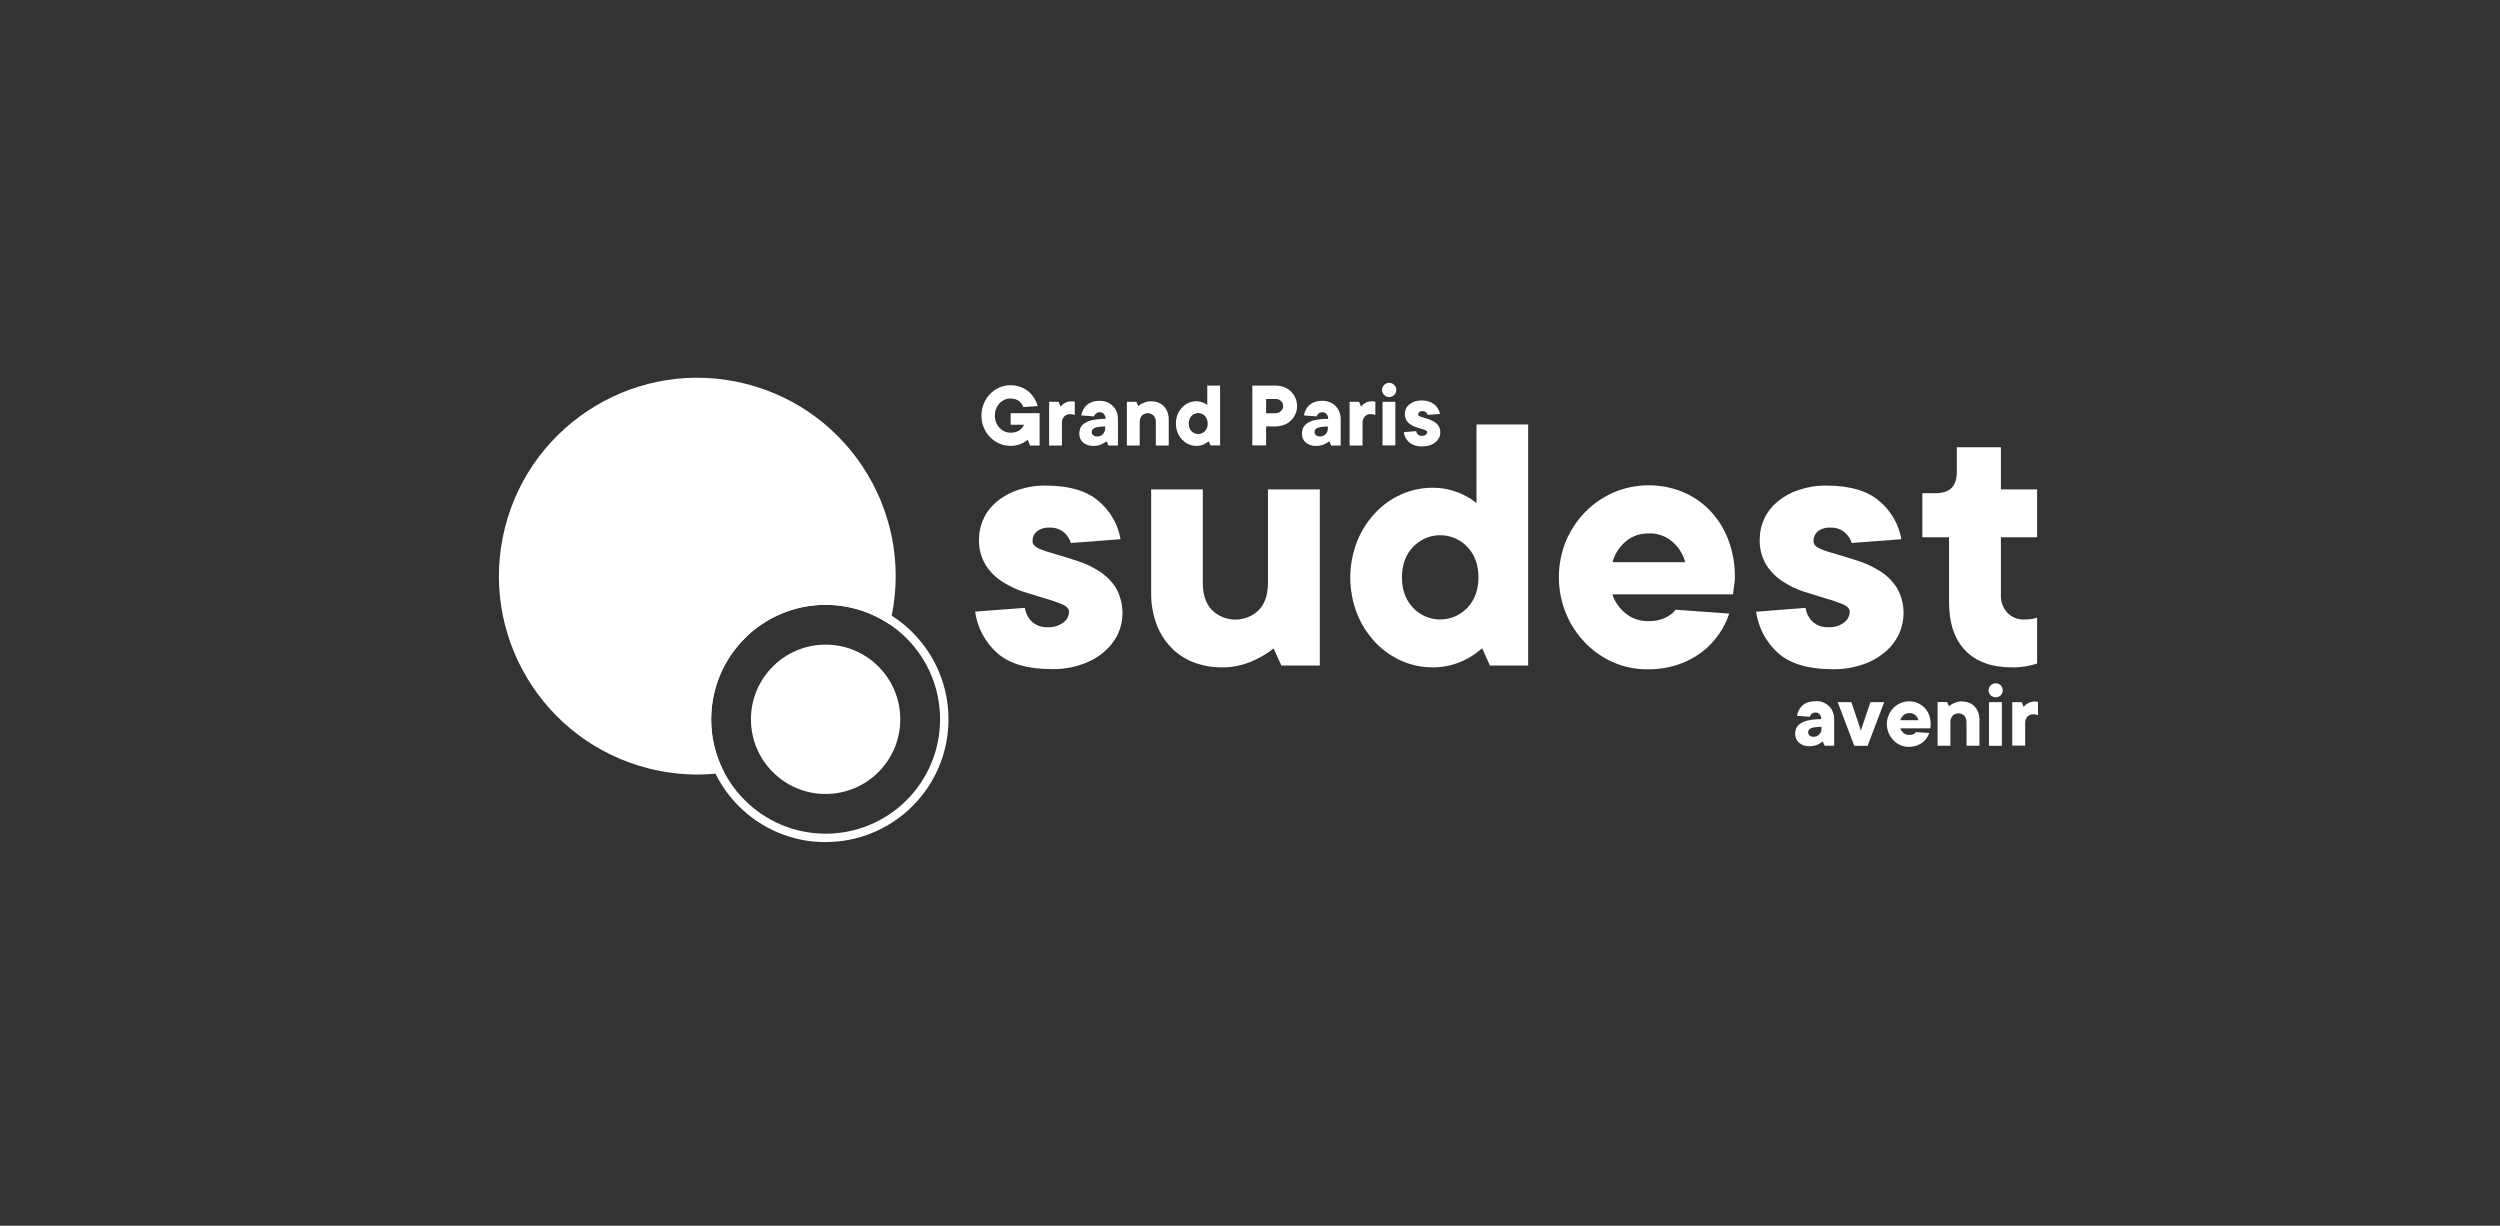 <?xml version="1.0" encoding="UTF-8" standalone="no"?>
<!-- Created with Inkscape (http://www.inkscape.org/) -->

<svg
   width="68.235mm"
   height="33.456mm"
   viewBox="0 0 68.235 33.456"
   version="1.1"
   id="svg5"
   xml:space="preserve"
   sodipodi:docname="sMFK.svg"
   xmlns:inkscape="http://www.inkscape.org/namespaces/inkscape"
   xmlns:sodipodi="http://sodipodi.sourceforge.net/DTD/sodipodi-0.dtd"
   xmlns="http://www.w3.org/2000/svg"
   xmlns:svg="http://www.w3.org/2000/svg"><rect x="0" y="0" width="68.235" height="33.456" fill="#333333" stroke="none"/><sodipodi:namedview
     id="namedview7"
     pagecolor="#ffffff"
     bordercolor="#000000"
     borderopacity="0.25"
     inkscape:showpageshadow="2"
     inkscape:pageopacity="0.0"
     inkscape:pagecheckerboard="0"
     inkscape:deskcolor="#d1d1d1"
     inkscape:document-units="mm"
     showgrid="true"><inkscape:grid
       type="xygrid"
       id="grid1635" /></sodipodi:namedview><defs
     id="defs2"><clipPath
       id="clip0_3_529-8"><rect
         width="158.51"
         height="47.83"
         fill="#ffffff"
         id="rect52362"
         x="0"
         y="0" /></clipPath></defs><g
     inkscape:label="Calque 1"
     inkscape:groupmode="layer"
     id="layer1"
     transform="translate(157.104,89.111)"><g
       id="g53494"><rect
         style="opacity:0;fill:#2b0000;stroke-width:0.265"
         id="rect49547"
         width="68.235"
         height="33.456"
         x="-157.104"
         y="-89.111" /><g
         style="fill:none"
         id="g52399"
         transform="matrix(0.265,0,0,0.265,-143.487,-78.801)"><g
           clip-path="url(#clip0_3_529-8)"
           id="g52360"><path
             d="m 25.31,26.84 c 4,-3.99 10.26,-4.59 14.94,-1.43 C 43,14.47 36.35,3.37 25.41,0.62 14.47,-2.13 3.37,4.52 0.62,15.46 -2.13,26.4 4.52,37.5 15.46,40.25 c 1.63,0.41 3.3,0.61 4.97,0.62 0.93,0 1.86,-0.07 2.78,-0.19 -2.4,-4.57 -1.55,-10.17 2.1,-13.83 z"
             fill="#ffffff"
             id="path52310" /><path
             d="m 33.65,42.87 c 4.247,0 7.69,-3.443 7.69,-7.69 0,-4.247 -3.443,-7.69 -7.69,-7.69 -4.247,0 -7.69,3.443 -7.69,7.69 0,4.247 3.443,7.69 7.69,7.69 z"
             fill="#ffffff"
             id="path52312" /><path
             d="M 33.65,47.83 C 26.66,47.83 21,42.16 21,35.17 c 0,-6.99 5.67,-12.65 12.66,-12.65 3.35,0 6.56,1.33 8.93,3.7 4.95,4.94 4.95,12.95 0.02,17.89 -2.38,2.38 -5.6,3.72 -8.96,3.71 z m 0,-24.44 c -6.51,0 -11.78,5.28 -11.78,11.79 0,6.51 5.28,11.78 11.79,11.78 6.51,0 11.78,-5.28 11.78,-11.79 0,-3.13 -1.24,-6.12 -3.45,-8.33 -2.21,-2.21 -5.21,-3.46 -8.34,-3.45 z"
             fill="#ffffff"
             id="path52314" /><path
             d="m 54.18,23.72 c 0.08,0.55 0.34,1.06 0.75,1.44 0.45,0.38 1.03,0.57 1.62,0.53 0.58,0.04 1.14,-0.14 1.6,-0.49 0.35,-0.26 0.56,-0.66 0.57,-1.09 0,-0.31 -0.23,-0.57 -0.69,-0.77 -0.56,-0.23 -1.13,-0.43 -1.72,-0.59 -0.68,-0.2 -1.42,-0.43 -2.23,-0.69 -0.78,-0.25 -1.53,-0.6 -2.22,-1.05 -0.69,-0.44 -1.28,-1.02 -1.72,-1.71 -0.49,-0.81 -0.73,-1.74 -0.69,-2.68 0,-0.73 0.16,-1.45 0.47,-2.11 0.32,-0.68 0.78,-1.27 1.36,-1.75 0.64,-0.53 1.38,-0.94 2.17,-1.2 0.93,-0.31 1.91,-0.47 2.9,-0.45 2.37,0 4.17,0.53 5.4,1.58 1.2,1 2.01,2.4 2.28,3.94 l -5.12,0.39 c -0.12,-0.42 -0.37,-0.8 -0.71,-1.09 -0.41,-0.34 -0.93,-0.52 -1.46,-0.49 -0.48,-0.04 -0.95,0.1 -1.33,0.39 -0.29,0.24 -0.45,0.6 -0.45,0.98 0,0.34 0.23,0.6 0.69,0.8 0.46,0.2 1.03,0.38 1.71,0.57 0.68,0.19 1.42,0.43 2.23,0.69 0.78,0.25 1.53,0.61 2.23,1.05 0.69,0.44 1.28,1.02 1.72,1.71 0.84,1.47 0.91,3.26 0.2,4.8 -0.35,0.71 -0.84,1.33 -1.44,1.83 -0.68,0.57 -1.46,1 -2.31,1.28 -0.98,0.33 -2.02,0.49 -3.05,0.47 -2.47,0 -4.33,-0.54 -5.58,-1.62 -1.26,-1.11 -2.08,-2.63 -2.31,-4.3 l 5.13,-0.39 z"
             fill="#ffffff"
             id="path52316" /><path
             d="m 74.48,29.83 c -1.01,0.01 -2.01,-0.17 -2.96,-0.53 -0.87,-0.34 -1.66,-0.86 -2.31,-1.54 -0.66,-0.7 -1.17,-1.52 -1.5,-2.43 -0.37,-1.03 -0.55,-2.11 -0.53,-3.2 V 11.5 h 5.32 v 9.66 c 0,1.18 0.31,2.1 0.93,2.76 1.35,1.32 3.5,1.32 4.85,0 0.62,-0.66 0.92,-1.58 0.93,-2.76 V 11.5 h 5.34 v 18.14 h -3.96 l -0.8,-1.77 c -0.46,0.38 -0.96,0.71 -1.5,0.98 -0.53,0.29 -1.09,0.52 -1.68,0.69 -0.69,0.2 -1.41,0.3 -2.14,0.29 z"
             fill="#ffffff"
             id="path52318" /><path
             d="m 96.16,29.83 c -1.11,0 -2.22,-0.23 -3.23,-0.69 -1.02,-0.45 -1.94,-1.11 -2.7,-1.92 -0.79,-0.86 -1.42,-1.85 -1.85,-2.93 -0.92,-2.38 -0.92,-5.02 0,-7.41 0.43,-1.08 1.06,-2.08 1.85,-2.93 0.76,-0.82 1.68,-1.48 2.7,-1.93 1.02,-0.46 2.12,-0.69 3.23,-0.69 0.63,0 1.26,0.07 1.87,0.24 0.5,0.13 0.98,0.32 1.44,0.55 0.44,0.22 0.85,0.48 1.22,0.8 V 4.81 h 5.32 v 24.83 h -3.94 l -0.8,-1.77 c -0.43,0.37 -0.89,0.7 -1.38,0.98 -0.51,0.29 -1.05,0.52 -1.62,0.69 -0.69,0.2 -1.4,0.3 -2.12,0.29 z m -3.15,-9.27 c 0,1.29 0.38,2.33 1.14,3.13 1.46,1.55 3.9,1.62 5.45,0.15 0.05,-0.05 0.1,-0.1 0.15,-0.15 0.76,-0.8 1.14,-1.85 1.14,-3.13 0,-1.29 -0.38,-2.33 -1.14,-3.13 -1.46,-1.55 -3.9,-1.62 -5.45,-0.15 -0.05,0.05 -0.1,0.1 -0.15,0.15 -0.76,0.8 -1.14,1.84 -1.14,3.13 z"
             fill="#ffffff"
             id="path52320" /><path
             d="m 126.71,24.31 c -0.25,0.76 -0.61,1.48 -1.07,2.13 -0.49,0.7 -1.09,1.33 -1.77,1.84 -0.75,0.56 -1.58,0.99 -2.46,1.28 -1.02,0.33 -2.1,0.49 -3.17,0.47 -1.2,0 -2.39,-0.24 -3.49,-0.73 -1.08,-0.48 -2.06,-1.16 -2.88,-2.01 -0.84,-0.88 -1.51,-1.9 -1.97,-3.02 -0.97,-2.39 -0.97,-5.06 0,-7.45 0.47,-1.12 1.15,-2.13 1.99,-3 0.84,-0.85 1.84,-1.53 2.93,-2.01 2.26,-0.95 4.8,-0.98 7.08,-0.06 1.06,0.44 2.02,1.09 2.82,1.91 0.82,0.86 1.47,1.88 1.89,3 0.47,1.24 0.71,2.56 0.69,3.88 0,0.21 -0.01,0.41 -0.04,0.61 -0.03,0.19 -0.05,0.39 -0.08,0.57 -0.03,0.18 -0.05,0.41 -0.08,0.59 h -12.42 c 0.24,0.74 0.69,1.39 1.28,1.89 0.68,0.59 1.56,0.9 2.46,0.87 0.43,0 0.87,-0.05 1.28,-0.18 0.3,-0.09 0.59,-0.23 0.85,-0.41 0.25,-0.15 0.47,-0.35 0.63,-0.59 l 5.52,0.4 z m -8.27,-8.27 c -0.9,-0.03 -1.79,0.28 -2.46,0.89 -0.62,0.55 -1.07,1.27 -1.28,2.07 h 7.49 c -0.22,-0.8 -0.66,-1.52 -1.28,-2.07 -0.68,-0.61 -1.57,-0.93 -2.48,-0.9 z"
             fill="#ffffff"
             id="path52322" /><path
             d="m 134.59,23.72 c 0.08,0.55 0.34,1.06 0.75,1.44 0.45,0.38 1.03,0.57 1.62,0.53 0.58,0.04 1.14,-0.14 1.6,-0.49 0.35,-0.26 0.56,-0.66 0.57,-1.09 0,-0.31 -0.23,-0.57 -0.69,-0.77 -0.56,-0.23 -1.13,-0.43 -1.72,-0.59 -0.68,-0.2 -1.42,-0.43 -2.23,-0.69 -0.78,-0.25 -1.53,-0.6 -2.22,-1.05 -0.69,-0.44 -1.28,-1.02 -1.72,-1.71 -0.49,-0.81 -0.73,-1.74 -0.69,-2.68 0,-0.73 0.16,-1.45 0.47,-2.11 0.32,-0.68 0.78,-1.27 1.36,-1.75 0.64,-0.53 1.38,-0.94 2.17,-1.2 0.93,-0.31 1.91,-0.47 2.9,-0.45 2.37,0 4.17,0.53 5.4,1.58 1.21,1 2.02,2.4 2.29,3.94 l -5.12,0.39 c -0.13,-0.42 -0.37,-0.8 -0.71,-1.09 -0.41,-0.34 -0.93,-0.52 -1.46,-0.49 -0.48,-0.04 -0.95,0.1 -1.33,0.39 -0.28,0.25 -0.44,0.61 -0.43,0.99 0,0.34 0.23,0.6 0.69,0.8 0.46,0.2 1.03,0.38 1.72,0.57 0.69,0.19 1.42,0.43 2.23,0.69 0.78,0.25 1.53,0.61 2.23,1.05 0.69,0.44 1.28,1.02 1.72,1.71 0.84,1.47 0.91,3.26 0.19,4.8 -0.34,0.71 -0.83,1.33 -1.44,1.83 -0.68,0.57 -1.46,1 -2.31,1.28 -0.98,0.33 -2.02,0.49 -3.05,0.47 -2.47,0 -4.33,-0.54 -5.58,-1.62 -1.26,-1.11 -2.08,-2.63 -2.31,-4.3 l 5.11,-0.4 z"
             fill="#ffffff"
             id="path52324" /><path
             d="m 149.37,16.43 h -2.76 v -4.54 h 1.38 c 1.45,0 2.17,-0.72 2.17,-2.17 v -2.56 h 4.54 V 11.5 h 3.73 v 4.93 h -3.73 v 5.91 c -0.04,0.69 0.2,1.36 0.67,1.87 0.44,0.46 1.06,0.71 1.69,0.69 0.21,0 0.39,0 0.55,-0.02 0.15,-0.01 0.29,-0.03 0.43,-0.06 0.14,-0.03 0.27,-0.07 0.39,-0.12 v 4.73 c -0.23,0.08 -0.47,0.15 -0.71,0.2 -0.61,0.14 -1.24,0.21 -1.87,0.2 -2.08,0 -3.68,-0.57 -4.8,-1.72 -1.12,-1.15 -1.69,-2.8 -1.69,-4.98 v -6.7 z"
             fill="#ffffff"
             id="path52326" /><path
             d="m 52.71,3.65 h 2.98 V 6.98 H 54.71 L 54.47,6.39 C 54.32,6.51 54.16,6.62 53.99,6.71 53.82,6.8 53.64,6.87 53.46,6.92 53.22,6.99 52.97,7.02 52.73,7.02 52.32,7.02 51.92,6.94 51.55,6.78 51.19,6.62 50.86,6.4 50.59,6.12 50.31,5.83 50.09,5.5 49.94,5.13 49.78,4.74 49.7,4.32 49.7,3.9 c 0,-0.42 0.08,-0.84 0.24,-1.23 0.15,-0.37 0.37,-0.71 0.65,-1 0.56,-0.58 1.33,-0.91 2.13,-0.9 0.34,0 0.69,0.06 1.01,0.18 C 54.03,1.06 54.31,1.22 54.55,1.42 c 0.46,0.39 0.79,0.92 0.94,1.5 l -1.47,0.1 C 53.98,2.91 53.92,2.8 53.85,2.7 53.78,2.59 53.69,2.5 53.58,2.41 53.46,2.32 53.33,2.26 53.19,2.21 53.03,2.16 52.87,2.14 52.7,2.14 c -0.22,0 -0.43,0.04 -0.63,0.13 -0.19,0.09 -0.37,0.21 -0.51,0.37 -0.15,0.16 -0.27,0.35 -0.35,0.56 -0.09,0.22 -0.13,0.46 -0.13,0.7 0,0.24 0.04,0.48 0.13,0.7 0.08,0.21 0.2,0.4 0.35,0.56 0.15,0.15 0.32,0.28 0.51,0.37 0.2,0.09 0.41,0.13 0.63,0.13 0.18,0 0.36,-0.02 0.53,-0.07 0.14,-0.04 0.28,-0.11 0.4,-0.19 0.11,-0.07 0.2,-0.16 0.28,-0.27 0.07,-0.09 0.12,-0.19 0.17,-0.29 H 52.71 V 3.66 Z"
             fill="#ffffff"
             id="path52328" /><path
             d="m 58.92,2.43 c 0.05,0 0.11,0 0.16,0 0.04,0 0.08,0 0.12,0.02 l 0.11,0.02 v 1.37 c 0,0 -0.09,-0.03 -0.14,-0.05 -0.05,-0.01 -0.1,-0.03 -0.15,-0.03 -0.07,0 -0.13,-0.01 -0.2,-0.01 -0.23,0 -0.44,0.08 -0.6,0.24 -0.16,0.19 -0.25,0.44 -0.23,0.69 v 2.3 h -1.32 v -4.5 h 0.98 l 0.2,0.49 c 0.08,-0.1 0.18,-0.19 0.28,-0.27 0.1,-0.08 0.22,-0.14 0.34,-0.19 0.15,-0.06 0.3,-0.08 0.46,-0.08 z"
             fill="#ffffff"
             id="path52330" /><path
             d="m 61.9,2.38 c 0.25,0 0.51,0.04 0.74,0.14 0.45,0.17 0.8,0.53 0.98,0.98 0.09,0.24 0.14,0.49 0.14,0.74 V 6.98 H 62.78 L 62.59,6.54 C 62.47,6.63 62.35,6.71 62.22,6.78 62.09,6.85 61.95,6.91 61.81,6.95 61.64,7 61.46,7.03 61.28,7.02 60.88,7.05 60.48,6.92 60.16,6.67 59.9,6.43 59.76,6.1 59.78,5.75 c 0,-0.21 0.04,-0.42 0.13,-0.61 0.1,-0.2 0.26,-0.36 0.45,-0.48 C 60.61,4.51 60.89,4.4 61.19,4.35 61.61,4.27 62.04,4.23 62.48,4.24 62.49,4.05 62.43,3.87 62.31,3.73 62.2,3.61 62.05,3.55 61.89,3.55 c -0.1,0 -0.21,0.02 -0.3,0.07 -0.07,0.04 -0.13,0.09 -0.18,0.15 -0.05,0.06 -0.09,0.14 -0.11,0.21 l -1.32,-0.1 c 0.04,-0.21 0.11,-0.42 0.21,-0.61 0.1,-0.18 0.23,-0.35 0.39,-0.48 0.17,-0.14 0.37,-0.25 0.58,-0.31 0.25,-0.08 0.51,-0.11 0.77,-0.11 z m -0.29,3.67 c 0.44,0.02 0.81,-0.33 0.83,-0.77 0,-0.02 0,-0.04 0,-0.06 v -0.2 c -0.23,0 -0.46,0.01 -0.69,0.05 -0.15,0.02 -0.29,0.06 -0.42,0.12 -0.09,0.04 -0.16,0.1 -0.21,0.18 -0.04,0.07 -0.06,0.15 -0.06,0.23 0,0.12 0.05,0.24 0.14,0.31 0.11,0.09 0.26,0.14 0.41,0.13 H 61.6 Z"
             fill="#ffffff"
             id="path52332" /><path
             d="m 67.19,2.43 c 0.25,0 0.5,0.04 0.73,0.13 0.22,0.08 0.41,0.21 0.57,0.38 0.16,0.17 0.29,0.38 0.37,0.6 0.09,0.26 0.14,0.53 0.13,0.8 v 2.64 h -1.33 v -2.4 c 0.02,-0.25 -0.07,-0.49 -0.23,-0.68 -0.33,-0.33 -0.87,-0.33 -1.2,0 -0.16,0.19 -0.24,0.43 -0.23,0.68 v 2.4 h -1.32 v -4.5 h 0.98 l 0.19,0.44 c 0.11,-0.1 0.23,-0.18 0.36,-0.25 0.14,-0.06 0.28,-0.12 0.42,-0.17 0.18,-0.05 0.37,-0.08 0.55,-0.08 z"
             fill="#ffffff"
             id="path52334" /><path
             d="M 71.83,7.02 C 71.55,7.02 71.28,6.96 71.03,6.85 70.78,6.74 70.55,6.57 70.36,6.37 70.16,6.16 70.01,5.91 69.9,5.64 69.78,5.35 69.73,5.03 69.73,4.72 c 0,-0.31 0.05,-0.63 0.17,-0.92 0.11,-0.27 0.26,-0.52 0.46,-0.73 0.19,-0.2 0.42,-0.37 0.67,-0.48 0.25,-0.11 0.52,-0.17 0.8,-0.17 0.16,0 0.32,0.02 0.47,0.06 0.12,0.03 0.24,0.08 0.36,0.14 0.11,0.05 0.21,0.12 0.3,0.19 V 0.81 h 1.32 V 6.97 H 73.3 L 73.1,6.54 C 72.99,6.63 72.88,6.71 72.76,6.78 72.63,6.85 72.5,6.91 72.36,6.95 72.19,7 72.01,7.03 71.84,7.02 Z m -0.78,-2.3 c -0.01,0.29 0.09,0.57 0.28,0.78 0.36,0.38 0.97,0.4 1.35,0.04 C 72.69,5.53 72.7,5.52 72.72,5.5 72.91,5.29 73.02,5.01 73,4.72 73.01,4.43 72.91,4.15 72.72,3.94 72.36,3.56 71.75,3.54 71.37,3.9 71.36,3.91 71.35,3.92 71.33,3.94 71.14,4.15 71.04,4.43 71.05,4.72 Z"
             fill="#ffffff"
             id="path52336" /><path
             d="m 80,0.81 c 0.3,0 0.6,0.05 0.88,0.16 C 81.4,1.17 81.82,1.58 82.04,2.09 c 0.11,0.26 0.17,0.54 0.17,0.82 0,0.28 -0.05,0.56 -0.17,0.82 C 81.82,4.24 81.4,4.65 80.88,4.85 80.6,4.96 80.3,5.01 80,5.01 H 79.02 V 6.97 H 77.6 V 0.81 Z M 80,3.65 c 0.21,0 0.41,-0.07 0.55,-0.22 C 80.83,3.17 80.86,2.73 80.6,2.45 80.59,2.44 80.58,2.43 80.56,2.41 80.41,2.26 80.21,2.18 80.01,2.19 H 79.02 V 3.66 H 80 Z"
             fill="#ffffff"
             id="path52338" /><path
             d="m 84.84,2.38 c 0.25,0 0.51,0.04 0.74,0.14 0.22,0.09 0.42,0.22 0.59,0.39 0.17,0.17 0.3,0.37 0.39,0.59 0.09,0.24 0.14,0.49 0.14,0.74 V 6.98 H 85.72 L 85.53,6.54 C 85.41,6.63 85.29,6.71 85.16,6.78 85.03,6.85 84.89,6.91 84.74,6.95 84.57,7 84.39,7.03 84.21,7.02 83.81,7.05 83.41,6.92 83.09,6.67 82.83,6.43 82.7,6.09 82.71,5.75 82.71,5.54 82.75,5.33 82.84,5.14 82.94,4.94 83.1,4.78 83.29,4.66 83.54,4.51 83.82,4.4 84.12,4.35 84.54,4.27 84.97,4.23 85.41,4.24 85.42,4.06 85.36,3.87 85.24,3.73 85.13,3.61 84.98,3.55 84.82,3.55 c -0.1,0 -0.21,0.02 -0.3,0.07 -0.07,0.04 -0.13,0.09 -0.18,0.15 -0.05,0.06 -0.09,0.14 -0.11,0.21 L 82.91,3.88 C 82.95,3.67 83.02,3.46 83.12,3.27 83.22,3.09 83.35,2.92 83.51,2.79 83.68,2.65 83.88,2.54 84.09,2.48 84.34,2.4 84.6,2.37 84.86,2.37 Z m -0.29,3.67 c 0.44,0.02 0.81,-0.33 0.83,-0.77 0,-0.02 0,-0.04 0,-0.06 v -0.2 c -0.23,0 -0.46,0.01 -0.69,0.05 -0.15,0.02 -0.29,0.06 -0.42,0.12 -0.09,0.04 -0.16,0.1 -0.21,0.18 -0.04,0.07 -0.05,0.15 -0.05,0.23 0,0.12 0.05,0.24 0.14,0.31 0.11,0.09 0.26,0.14 0.4,0.13 z"
             fill="#ffffff"
             id="path52340" /><path
             d="m 89.88,2.43 c 0.05,0 0.11,0 0.16,0 0.04,0 0.08,0.01 0.12,0.02 l 0.11,0.02 v 1.37 c 0,0 -0.09,-0.03 -0.14,-0.05 -0.05,-0.02 -0.1,-0.02 -0.16,-0.03 -0.06,0 -0.13,-0.01 -0.19,-0.01 -0.23,0 -0.45,0.08 -0.6,0.24 -0.16,0.19 -0.24,0.44 -0.23,0.69 v 2.3 h -1.33 v -4.5 h 0.98 l 0.19,0.49 c 0.08,-0.1 0.18,-0.19 0.28,-0.27 0.1,-0.08 0.22,-0.14 0.34,-0.19 0.15,-0.06 0.31,-0.09 0.47,-0.08 z"
             fill="#ffffff"
             id="path52342" /><path
             d="m 90.96,1.25 c 0,-0.19 0.08,-0.38 0.22,-0.51 0.27,-0.28 0.72,-0.29 1.01,-0.02 0,0 0.01,0.01 0.02,0.02 0.28,0.27 0.3,0.72 0.03,1 0,0 -0.02,0.02 -0.03,0.03 -0.27,0.28 -0.72,0.3 -1,0.03 0,0 -0.02,-0.02 -0.03,-0.03 -0.14,-0.13 -0.22,-0.32 -0.22,-0.51 z m 1.37,5.72 h -1.32 v -4.49 h 1.32 v 4.5 z"
             fill="#ffffff"
             id="path52344" /><path
             d="m 94.48,5.51 c 0.02,0.14 0.09,0.26 0.19,0.35 0.11,0.09 0.25,0.14 0.4,0.13 0.14,0 0.28,-0.03 0.4,-0.12 C 95.55,5.81 95.61,5.71 95.61,5.6 95.61,5.52 95.55,5.46 95.44,5.41 95.3,5.35 95.16,5.3 95.01,5.26 L 94.45,5.09 C 94.26,5.02 94.07,4.93 93.9,4.82 93.73,4.71 93.58,4.56 93.48,4.39 93.36,4.19 93.3,3.96 93.31,3.73 c 0,-0.18 0.04,-0.37 0.11,-0.53 0.08,-0.17 0.2,-0.32 0.34,-0.44 0.16,-0.13 0.34,-0.23 0.53,-0.3 0.23,-0.08 0.47,-0.12 0.72,-0.11 0.48,-0.03 0.95,0.11 1.33,0.39 0.31,0.25 0.52,0.6 0.59,0.99 l -1.27,0.1 C 95.63,3.73 95.57,3.63 95.48,3.56 95.38,3.47 95.25,3.43 95.12,3.44 c -0.12,0 -0.24,0.02 -0.33,0.1 -0.07,0.06 -0.11,0.15 -0.11,0.25 0,0.09 0.06,0.15 0.17,0.19 0.11,0.04 0.27,0.09 0.42,0.14 0.15,0.05 0.35,0.1 0.55,0.17 0.19,0.07 0.38,0.16 0.55,0.27 0.17,0.11 0.32,0.25 0.42,0.42 0.12,0.2 0.18,0.43 0.17,0.67 0,0.18 -0.04,0.37 -0.12,0.53 -0.09,0.17 -0.21,0.33 -0.36,0.45 -0.17,0.14 -0.36,0.25 -0.57,0.32 -0.24,0.08 -0.5,0.12 -0.76,0.12 C 94.66,7.11 94.16,6.96 93.77,6.67 93.46,6.4 93.25,6.02 93.2,5.6 l 1.27,-0.1 z"
             fill="#ffffff"
             id="path52346" /><path
             d="m 135.68,33.31 c 0.25,0 0.51,0.04 0.74,0.14 0.22,0.09 0.42,0.22 0.59,0.39 0.17,0.17 0.3,0.36 0.38,0.58 0.09,0.24 0.14,0.49 0.14,0.74 v 2.74 h -0.98 l -0.2,-0.44 c -0.11,0.09 -0.24,0.18 -0.37,0.25 -0.13,0.07 -0.27,0.13 -0.42,0.17 -0.17,0.05 -0.35,0.07 -0.53,0.07 -0.41,0.03 -0.81,-0.1 -1.13,-0.36 -0.26,-0.23 -0.4,-0.57 -0.39,-0.91 0,-0.21 0.04,-0.42 0.13,-0.61 0.1,-0.2 0.25,-0.37 0.45,-0.48 0.25,-0.15 0.53,-0.26 0.82,-0.31 0.42,-0.08 0.85,-0.12 1.29,-0.11 0.01,-0.18 -0.05,-0.37 -0.17,-0.51 -0.11,-0.12 -0.26,-0.18 -0.42,-0.18 -0.1,0 -0.21,0.02 -0.3,0.07 -0.07,0.04 -0.13,0.09 -0.18,0.15 -0.05,0.06 -0.09,0.14 -0.11,0.22 l -1.32,-0.1 c 0.04,-0.21 0.1,-0.42 0.21,-0.61 0.1,-0.18 0.23,-0.35 0.38,-0.48 0.17,-0.14 0.37,-0.25 0.58,-0.31 0.26,-0.08 0.52,-0.11 0.79,-0.1 z m -0.29,3.67 c 0.44,0.02 0.81,-0.33 0.83,-0.77 0,-0.02 0,-0.04 0,-0.06 v -0.19 c -0.23,0 -0.46,0.01 -0.69,0.04 -0.15,0.02 -0.29,0.06 -0.42,0.12 -0.09,0.04 -0.16,0.1 -0.21,0.19 -0.04,0.07 -0.05,0.15 -0.05,0.23 0,0.12 0.05,0.23 0.14,0.31 0.11,0.09 0.25,0.14 0.4,0.13 z"
             fill="#ffffff"
             id="path52348" /><path
             d="m 139.3,33.41 0.98,2.93 0.98,-2.93 h 1.42 l -1.71,4.5 h -1.37 l -1.71,-4.5 h 1.42 z"
             fill="#ffffff"
             id="path52350" /><path
             d="m 147.32,36.59 c -0.06,0.19 -0.15,0.37 -0.27,0.53 -0.12,0.17 -0.27,0.33 -0.44,0.46 -0.19,0.14 -0.39,0.24 -0.61,0.32 -0.26,0.08 -0.53,0.12 -0.8,0.12 -0.3,0 -0.59,-0.06 -0.86,-0.18 -0.27,-0.12 -0.51,-0.29 -0.71,-0.5 -0.21,-0.22 -0.37,-0.47 -0.49,-0.74 -0.37,-0.88 -0.18,-1.91 0.49,-2.59 0.21,-0.21 0.46,-0.38 0.73,-0.5 0.28,-0.12 0.59,-0.18 0.9,-0.18 0.29,0 0.59,0.05 0.86,0.17 0.26,0.11 0.5,0.27 0.7,0.47 0.21,0.21 0.37,0.47 0.47,0.74 0.12,0.31 0.18,0.63 0.17,0.96 0,0.05 0,0.1 0,0.15 0,0.05 -0.01,0.1 -0.02,0.14 -0.01,0.04 0,0.1 -0.02,0.15 h -3.08 c 0.06,0.18 0.17,0.34 0.32,0.47 0.17,0.15 0.39,0.22 0.61,0.21 0.11,0 0.21,-0.01 0.32,-0.04 0.08,-0.02 0.15,-0.06 0.21,-0.1 0.06,-0.04 0.12,-0.09 0.15,-0.15 z m -2.05,-2.05 c -0.23,0 -0.45,0.07 -0.61,0.22 -0.15,0.14 -0.26,0.31 -0.32,0.51 h 1.87 c -0.05,-0.2 -0.16,-0.38 -0.32,-0.51 -0.17,-0.15 -0.39,-0.23 -0.62,-0.22 z"
             fill="#ffffff"
             id="path52352" /><path
             d="m 150.69,33.35 c 0.25,0 0.5,0.04 0.73,0.13 0.22,0.08 0.41,0.21 0.57,0.38 0.16,0.17 0.29,0.38 0.37,0.6 0.09,0.26 0.14,0.53 0.13,0.8 v 2.64 h -1.33 v -2.4 c 0.01,-0.25 -0.07,-0.5 -0.23,-0.69 -0.16,-0.16 -0.38,-0.25 -0.6,-0.24 -0.23,0 -0.44,0.08 -0.6,0.24 -0.16,0.19 -0.25,0.44 -0.23,0.69 v 2.4 h -1.32 v -4.5 h 0.98 l 0.19,0.44 c 0.11,-0.1 0.23,-0.18 0.36,-0.25 0.14,-0.07 0.28,-0.12 0.42,-0.17 0.18,-0.06 0.36,-0.09 0.55,-0.09 z"
             fill="#ffffff"
             id="path52354" /><path
             d="m 153.43,32.19 c 0,-0.19 0.08,-0.38 0.22,-0.51 0.28,-0.28 0.74,-0.28 1.03,0 0.28,0.28 0.28,0.74 0,1.03 -0.29,0.28 -0.75,0.28 -1.04,-0.01 -0.13,-0.13 -0.21,-0.31 -0.21,-0.5 z m 1.37,5.72 h -1.33 v -4.5 h 1.33 z"
             fill="#ffffff"
             id="path52356" /><path
             d="m 158.13,33.35 c 0.05,0 0.11,0 0.16,0 l 0.12,0.02 0.11,0.02 v 1.37 l -0.14,-0.05 c 0,0 -0.1,-0.02 -0.16,-0.03 -0.06,-0.01 -0.13,-0.02 -0.19,-0.02 -0.23,0 -0.44,0.08 -0.6,0.25 -0.16,0.19 -0.25,0.43 -0.23,0.68 v 2.3 h -1.33 v -4.48 h 0.98 l 0.19,0.49 c 0.08,-0.1 0.18,-0.19 0.29,-0.27 0.1,-0.08 0.22,-0.14 0.34,-0.19 0.15,-0.06 0.31,-0.09 0.47,-0.09 z"
             fill="#ffffff"
             id="path52358" /></g></g></g></g></svg>
